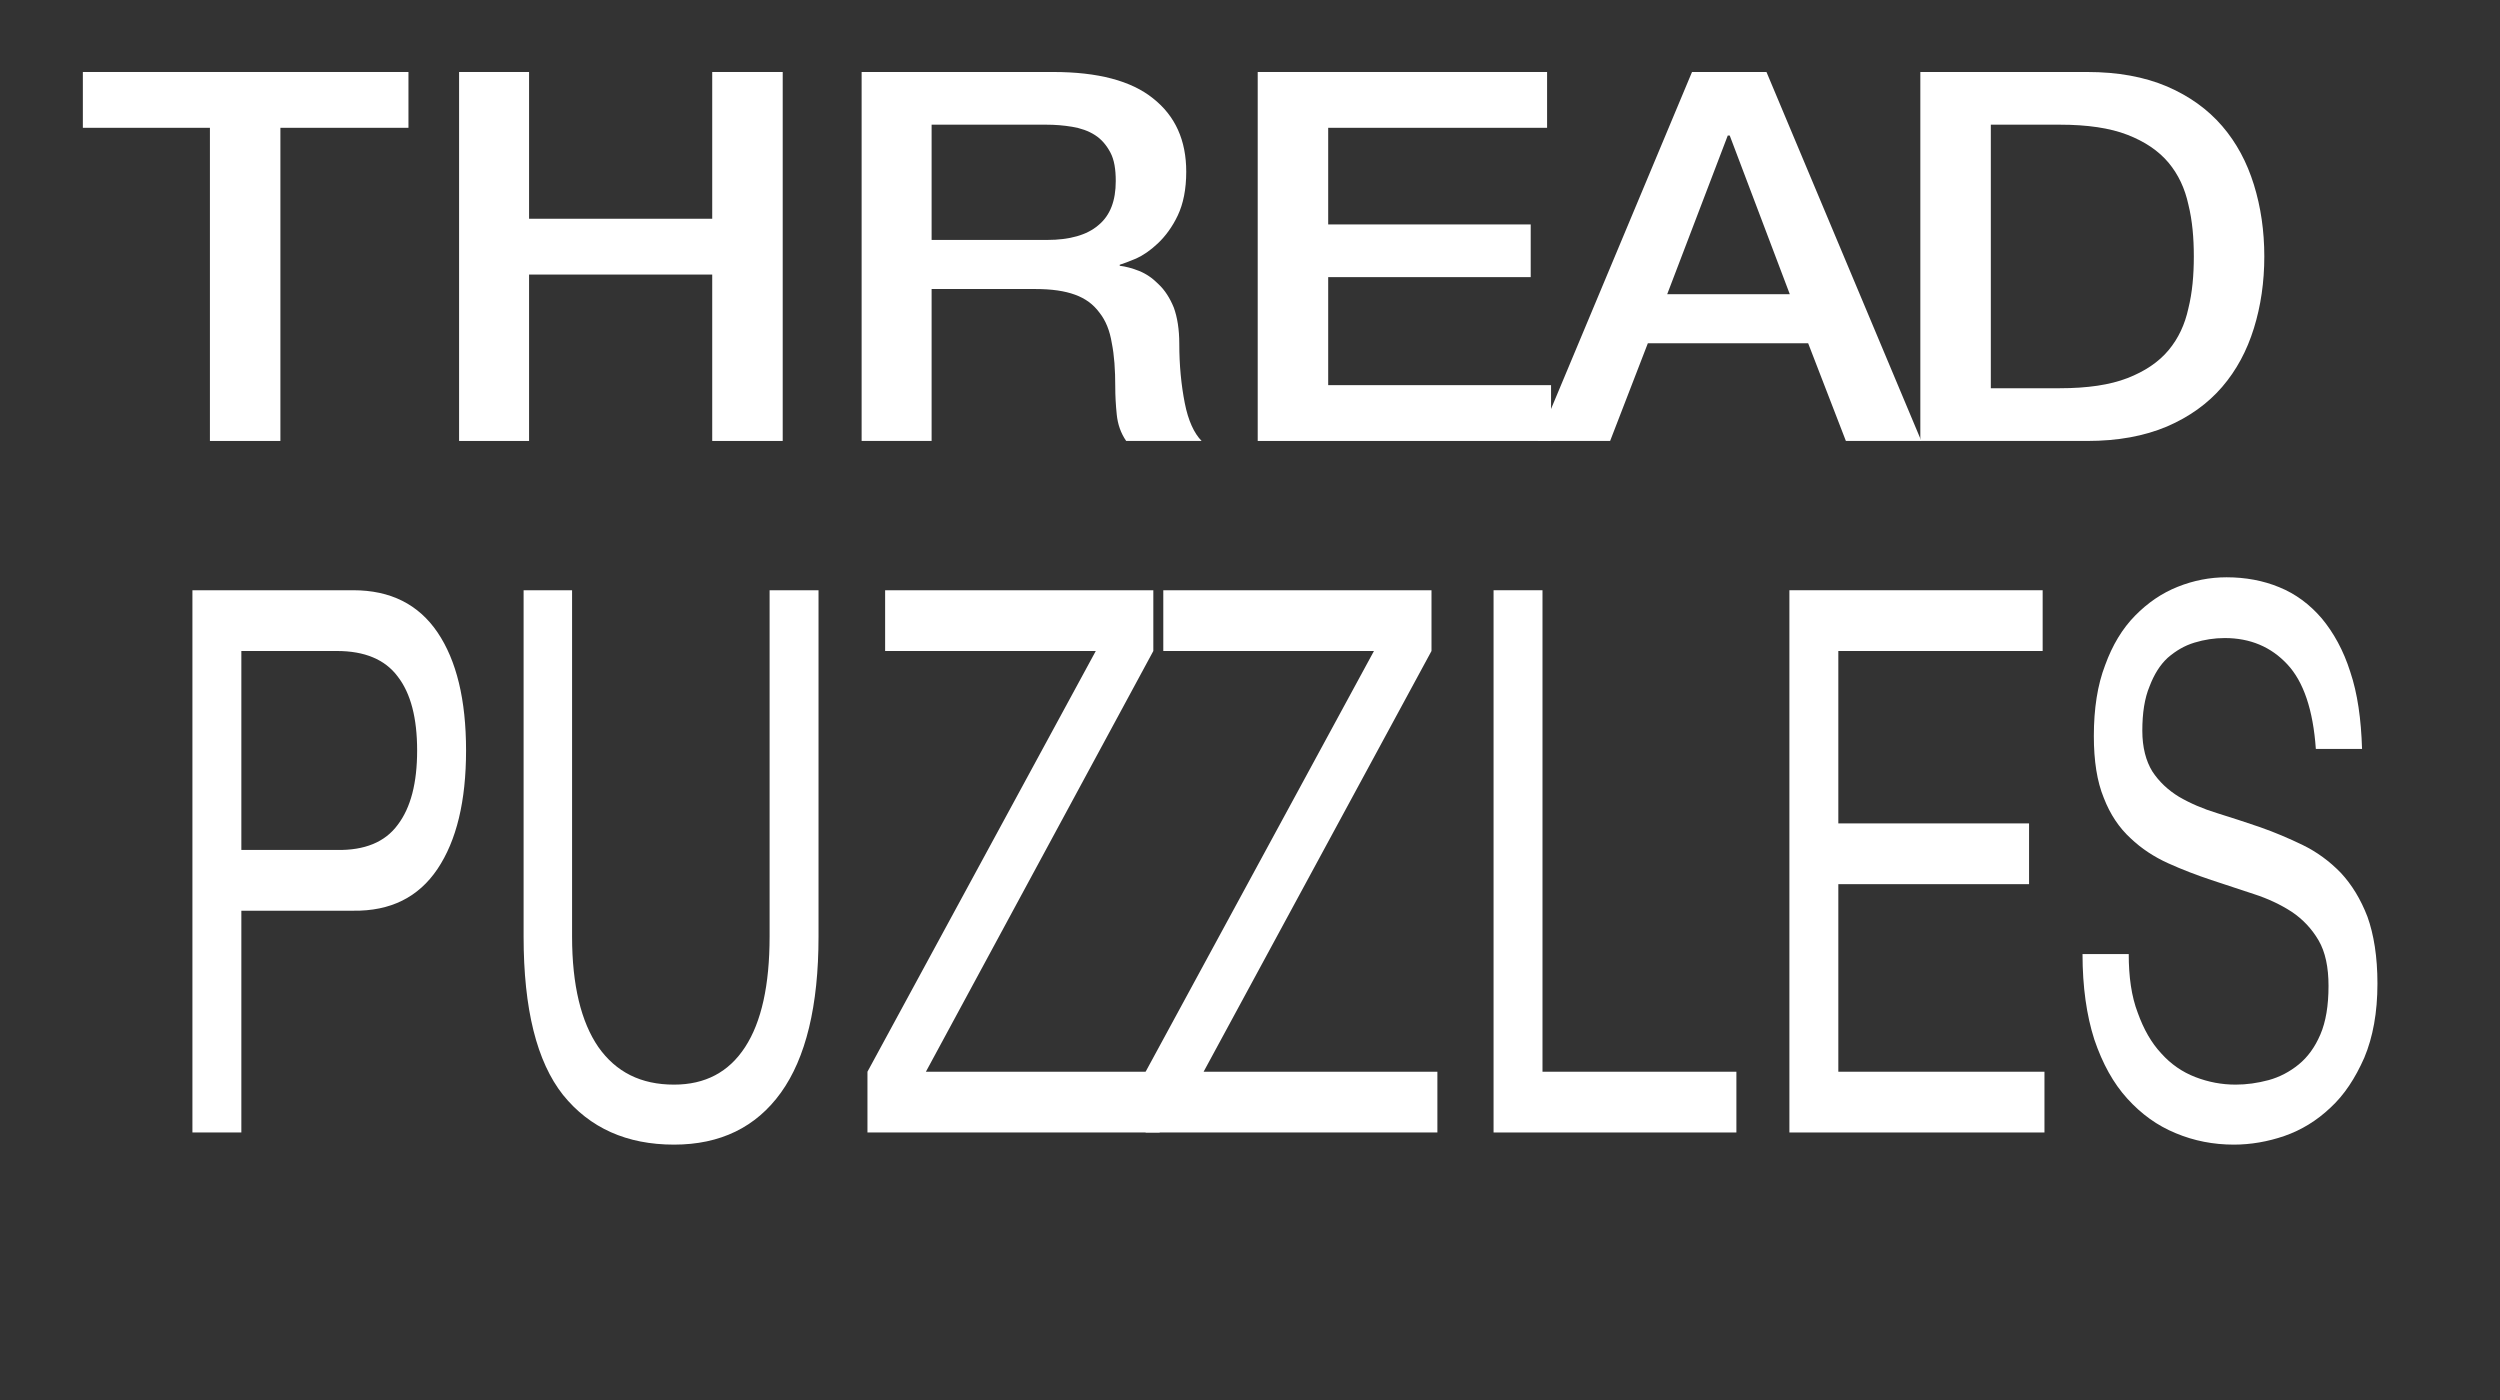 <?xml version="1.0" encoding="UTF-8" standalone="no"?>
<!DOCTYPE svg PUBLIC "-//W3C//DTD SVG 1.1//EN" "http://www.w3.org/Graphics/SVG/1.1/DTD/svg11.dtd">
<svg width="100%" height="100%" viewBox="0 0 250 140" version="1.1" xmlns="http://www.w3.org/2000/svg" xmlns:xlink="http://www.w3.org/1999/xlink" xml:space="preserve" xmlns:serif="http://www.serif.com/" style="fill-rule:evenodd;clip-rule:evenodd;stroke-linejoin:round;stroke-miterlimit:2;">
    <rect x="0" y="0" width="250" height="140" fill="#333333" stroke="none"/>
    <g id="Artboard2" transform="matrix(0.694,0,0,0.628,-1046.53,0)">
        <rect x="1507" y="0" width="360" height="223" style="fill:none;"/>
        <g id="text-as-curves" serif:id="text as curves" transform="matrix(1.6,0,0,1.744,-2855.34,-4556.18)">
            <g id="thread-puzzles-logo" serif:id="thread puzzles logo">
                <g id="text-as-curves1" serif:id="text as curves">
                    <g transform="matrix(0.447,0,0,0.313,-3850.63,1829.56)">
                        <path d="M14731.9,2522.37L14797.5,2522.37L14797.5,2538.65L14771.7,2538.65L14771.7,2630L14757.5,2630L14757.5,2538.65L14731.9,2538.65L14731.9,2522.37Z" style="fill:#ffffff;"/>
                    </g>
                    <g transform="matrix(0.447,0,0,0.313,-3850.63,1829.56)">
                        <path d="M14807.7,2522.37L14821.8,2522.37L14821.8,2565.18L14858.7,2565.18L14858.7,2522.37L14872.9,2522.37L14872.9,2630L14858.7,2630L14858.7,2581.46L14821.8,2581.46L14821.8,2630L14807.7,2630L14807.7,2522.37Z" style="fill:#ffffff;"/>
                    </g>
                    <g transform="matrix(0.447,0,0,0.313,-3850.63,1829.56)">
                        <path d="M14888.8,2522.37L14927.4,2522.37C14936.4,2522.37 14943.1,2524.93 14947.5,2530.05C14952,2535.18 14954.2,2542.32 14954.2,2551.46C14954.2,2556.59 14953.6,2560.83 14952.5,2564.2C14951.4,2567.57 14950,2570.28 14948.5,2572.34C14947,2574.4 14945.5,2575.88 14944.1,2576.79C14942.6,2577.69 14941.5,2578.29 14940.8,2578.6L14940.8,2578.9C14942,2579.1 14943.3,2579.6 14944.7,2580.4C14946.1,2581.21 14947.4,2582.49 14948.6,2584.25C14949.9,2586.01 14950.9,2588.29 14951.7,2591.11C14952.4,2593.92 14952.8,2597.44 14952.8,2601.66C14952.8,2607.99 14953.2,2613.74 14953.9,2618.92C14954.6,2624.1 14955.8,2627.79 14957.3,2630L14942.1,2630C14941,2627.69 14940.4,2625.13 14940.2,2622.31C14940,2619.5 14939.9,2616.78 14939.9,2614.17C14939.9,2609.25 14939.7,2605 14939.2,2601.43C14938.8,2597.87 14938,2594.9 14936.7,2592.54C14935.5,2590.18 14933.9,2588.44 14931.8,2587.34C14929.7,2586.23 14927.1,2585.68 14923.8,2585.68L14902.9,2585.68L14902.9,2630L14888.8,2630L14888.8,2522.37ZM14902.9,2571.36L14926.2,2571.36C14930.7,2571.36 14934.2,2569.93 14936.5,2567.06C14938.9,2564.2 14940,2559.9 14940,2554.18C14940,2550.76 14939.7,2547.97 14938.9,2545.81C14938.1,2543.65 14937.1,2541.96 14935.8,2540.76C14934.5,2539.55 14932.9,2538.75 14931.2,2538.35C14929.5,2537.94 14927.8,2537.74 14926,2537.74L14902.9,2537.74L14902.9,2571.36Z" style="fill:#ffffff;"/>
                    </g>
                    <g transform="matrix(0.447,0,0,0.313,-3850.63,1829.56)">
                        <path d="M14968.6,2522.37L15026.9,2522.37L15026.9,2538.65L14982.8,2538.65L14982.8,2566.84L15023.6,2566.84L15023.6,2582.21L14982.8,2582.21L14982.8,2613.72L15027.7,2613.72L15027.7,2630L14968.6,2630L14968.6,2522.37Z" style="fill:#ffffff;"/>
                    </g>
                    <g transform="matrix(0.447,0,0,0.313,-3850.63,1829.56)">
                        <path d="M15056.1,2522.37L15071.1,2522.37L15102.3,2630L15087.1,2630L15079.5,2601.51L15047.2,2601.51L15039.6,2630L15025,2630L15056.1,2522.37ZM15051.1,2587.19L15075.8,2587.19L15063.7,2540.91L15063.3,2540.91L15051.1,2587.19Z" style="fill:#ffffff;"/>
                    </g>
                    <g transform="matrix(0.447,0,0,0.313,-3850.63,1829.56)">
                        <path d="M15102.1,2522.37L15135.7,2522.37C15141.9,2522.37 15147.2,2523.77 15151.8,2526.59C15156.3,2529.4 15160,2533.25 15162.9,2538.12C15165.8,2542.99 15167.9,2548.7 15169.3,2555.23C15170.7,2561.76 15171.4,2568.75 15171.4,2576.18C15171.4,2583.62 15170.7,2590.61 15169.3,2597.14C15167.9,2603.67 15165.8,2609.37 15162.9,2614.25C15160,2619.12 15156.3,2622.97 15151.8,2625.78C15147.2,2628.59 15141.9,2630 15135.7,2630L15102.1,2630L15102.1,2522.37ZM15116.3,2614.62L15130.2,2614.62C15135.8,2614.62 15140.3,2613.64 15143.8,2611.68C15147.3,2609.72 15150.1,2607.01 15152.1,2603.54C15154.1,2600.08 15155.4,2596.01 15156.1,2591.33C15156.9,2586.66 15157.2,2581.61 15157.2,2576.18C15157.2,2570.76 15156.9,2565.71 15156.1,2561.03C15155.4,2556.36 15154.1,2552.29 15152.1,2548.82C15150.1,2545.36 15147.3,2542.64 15143.8,2540.68C15140.3,2538.72 15135.8,2537.74 15130.2,2537.74L15116.3,2537.74L15116.3,2614.62Z" style="fill:#ffffff;"/>
                    </g>
                    <g transform="matrix(0.408,0,0,0.46,-3270.38,1506.09)">
                        <path d="M14752.9,2573.92L14752.9,2534.43L14774,2534.43C14780.1,2534.43 14784.6,2536.11 14787.4,2539.48C14790.3,2542.84 14791.7,2547.74 14791.7,2554.18C14791.7,2560.61 14790.3,2565.53 14787.4,2568.95C14784.6,2572.37 14780.1,2574.02 14774,2573.92L14752.9,2573.92ZM14742.1,2522.37L14742.1,2630L14752.9,2630L14752.9,2585.98L14777.6,2585.98C14785.8,2586.08 14792,2583.32 14796.2,2577.69C14800.4,2572.06 14802.5,2564.22 14802.5,2554.18C14802.5,2544.12 14800.4,2536.31 14796.2,2530.73C14792,2525.16 14785.8,2522.37 14777.6,2522.37L14742.1,2522.37Z" style="fill:#ffffff;"/>
                    </g>
                    <g transform="matrix(0.408,0,0,0.46,-3270.38,1506.09)">
                        <path d="M14880.3,2591.11L14880.3,2522.37L14869.5,2522.37L14869.5,2591.11C14869.5,2600.76 14867.7,2608.07 14864.1,2613.04C14860.5,2618.02 14855.3,2620.5 14848.4,2620.5C14841.1,2620.5 14835.6,2618.02 14831.7,2613.04C14827.9,2608.07 14825.9,2600.76 14825.9,2591.11L14825.9,2522.37L14815.2,2522.37L14815.2,2591.11C14815.2,2605.48 14818.1,2615.95 14823.9,2622.54C14829.8,2629.12 14838,2632.41 14848.4,2632.41C14858.6,2632.41 14866.5,2628.97 14872,2622.09C14877.5,2615.2 14880.3,2604.88 14880.3,2591.11Z" style="fill:#ffffff;"/>
                    </g>
                    <g transform="matrix(0.408,0,0,0.46,-3270.38,1506.09)">
                        <path d="M14891.1,2617.94L14891.1,2630L14955.6,2630L14955.6,2617.94L14904,2617.94L14954.2,2534.43L14954.2,2522.37L14895,2522.37L14895,2534.43L14941.5,2534.43L14891.1,2617.94Z" style="fill:#ffffff;"/>
                    </g>
                    <g transform="matrix(0.408,0,0,0.46,-3270.38,1506.09)">
                        <path d="M14952.5,2617.94L14952.5,2630L15016.9,2630L15016.9,2617.94L14965.3,2617.94L15015.6,2534.43L15015.6,2522.37L14956.4,2522.37L14956.4,2534.43L15002.9,2534.43L14952.5,2617.94Z" style="fill:#ffffff;"/>
                    </g>
                    <g transform="matrix(0.408,0,0,0.46,-3270.38,1506.09)">
                        <path d="M15029.3,2522.37L15029.3,2630L15082.9,2630L15082.9,2617.94L15040.1,2617.94L15040.1,2522.37L15029.3,2522.37Z" style="fill:#ffffff;"/>
                    </g>
                    <g transform="matrix(0.408,0,0,0.46,-3270.38,1506.09)">
                        <path d="M15094.6,2522.37L15094.6,2630L15150.9,2630L15150.9,2617.94L15105.4,2617.94L15105.4,2580.71L15147.5,2580.71L15147.5,2568.65L15105.4,2568.65L15105.4,2534.43L15150.5,2534.43L15150.5,2522.37L15094.6,2522.37Z" style="fill:#ffffff;"/>
                    </g>
                    <g transform="matrix(0.408,0,0,0.46,-3270.38,1506.09)">
                        <path d="M15210.8,2553.87L15221,2553.87C15220.8,2547.94 15220,2542.84 15218.4,2538.57C15216.9,2534.3 15214.7,2530.76 15212.1,2527.95C15209.4,2525.13 15206.3,2523.07 15202.7,2521.76C15199.2,2520.46 15195.3,2519.8 15191.1,2519.8C15187.4,2519.8 15183.8,2520.43 15180.3,2521.69C15176.8,2522.95 15173.7,2524.85 15170.9,2527.42C15168.1,2529.98 15165.9,2533.25 15164.3,2537.22C15162.6,2541.18 15161.8,2545.88 15161.8,2551.31C15161.8,2556.24 15162.5,2560.33 15164,2563.6C15165.4,2566.86 15167.4,2569.53 15169.9,2571.59C15172.3,2573.65 15175.1,2575.3 15178.2,2576.56C15181.3,2577.82 15184.5,2578.92 15187.7,2579.88C15190.9,2580.83 15194,2581.76 15197.1,2582.67C15200.2,2583.57 15203,2584.75 15205.5,2586.21C15207.9,2587.66 15209.9,2589.55 15211.4,2591.86C15212.9,2594.17 15213.6,2597.19 15213.6,2600.91C15213.6,2604.83 15213,2608.04 15211.8,2610.55C15210.6,2613.07 15209,2615.05 15207,2616.51C15205,2617.97 15202.8,2619 15200.4,2619.6C15197.9,2620.2 15195.5,2620.5 15193.1,2620.5C15190,2620.5 15187.1,2620 15184.2,2619C15181.3,2617.99 15178.8,2616.43 15176.7,2614.32C15174.5,2612.21 15172.8,2609.52 15171.5,2606.26C15170.1,2602.99 15169.5,2599.1 15169.5,2594.58L15159.3,2594.58C15159.3,2601.11 15160.2,2606.76 15161.9,2611.53C15163.7,2616.31 15166.1,2620.23 15169.2,2623.29C15172.3,2626.36 15175.8,2628.64 15179.9,2630.15C15183.9,2631.66 15188.2,2632.41 15192.7,2632.41C15196.4,2632.41 15200.2,2631.83 15203.9,2630.68C15207.6,2629.52 15211,2627.66 15214,2625.1C15217.1,2622.54 15219.5,2619.22 15221.5,2615.15C15223.4,2611.08 15224.4,2606.18 15224.4,2600.45C15224.4,2595.13 15223.6,2590.7 15222.2,2587.19C15220.7,2583.67 15218.7,2580.76 15216.3,2578.45C15213.8,2576.13 15211,2574.3 15207.9,2572.94C15204.8,2571.59 15201.7,2570.41 15198.5,2569.4C15195.2,2568.39 15192.1,2567.47 15189,2566.61C15185.9,2565.76 15183.1,2564.68 15180.6,2563.37C15178.2,2562.06 15176.2,2560.38 15174.7,2558.32C15173.3,2556.26 15172.5,2553.57 15172.5,2550.26C15172.5,2546.74 15173,2543.8 15174.1,2541.44C15175.1,2539.08 15176.4,2537.19 15178.1,2535.78C15179.9,2534.38 15181.8,2533.37 15184,2532.77C15186.2,2532.17 15188.4,2531.86 15190.7,2531.86C15196.3,2531.86 15200.9,2533.6 15204.5,2537.07C15208.1,2540.53 15210.2,2546.14 15210.8,2553.87Z" style="fill:#ffffff;"/>
                    </g>
                </g>
            </g>
        </g>
    </g>
</svg> 